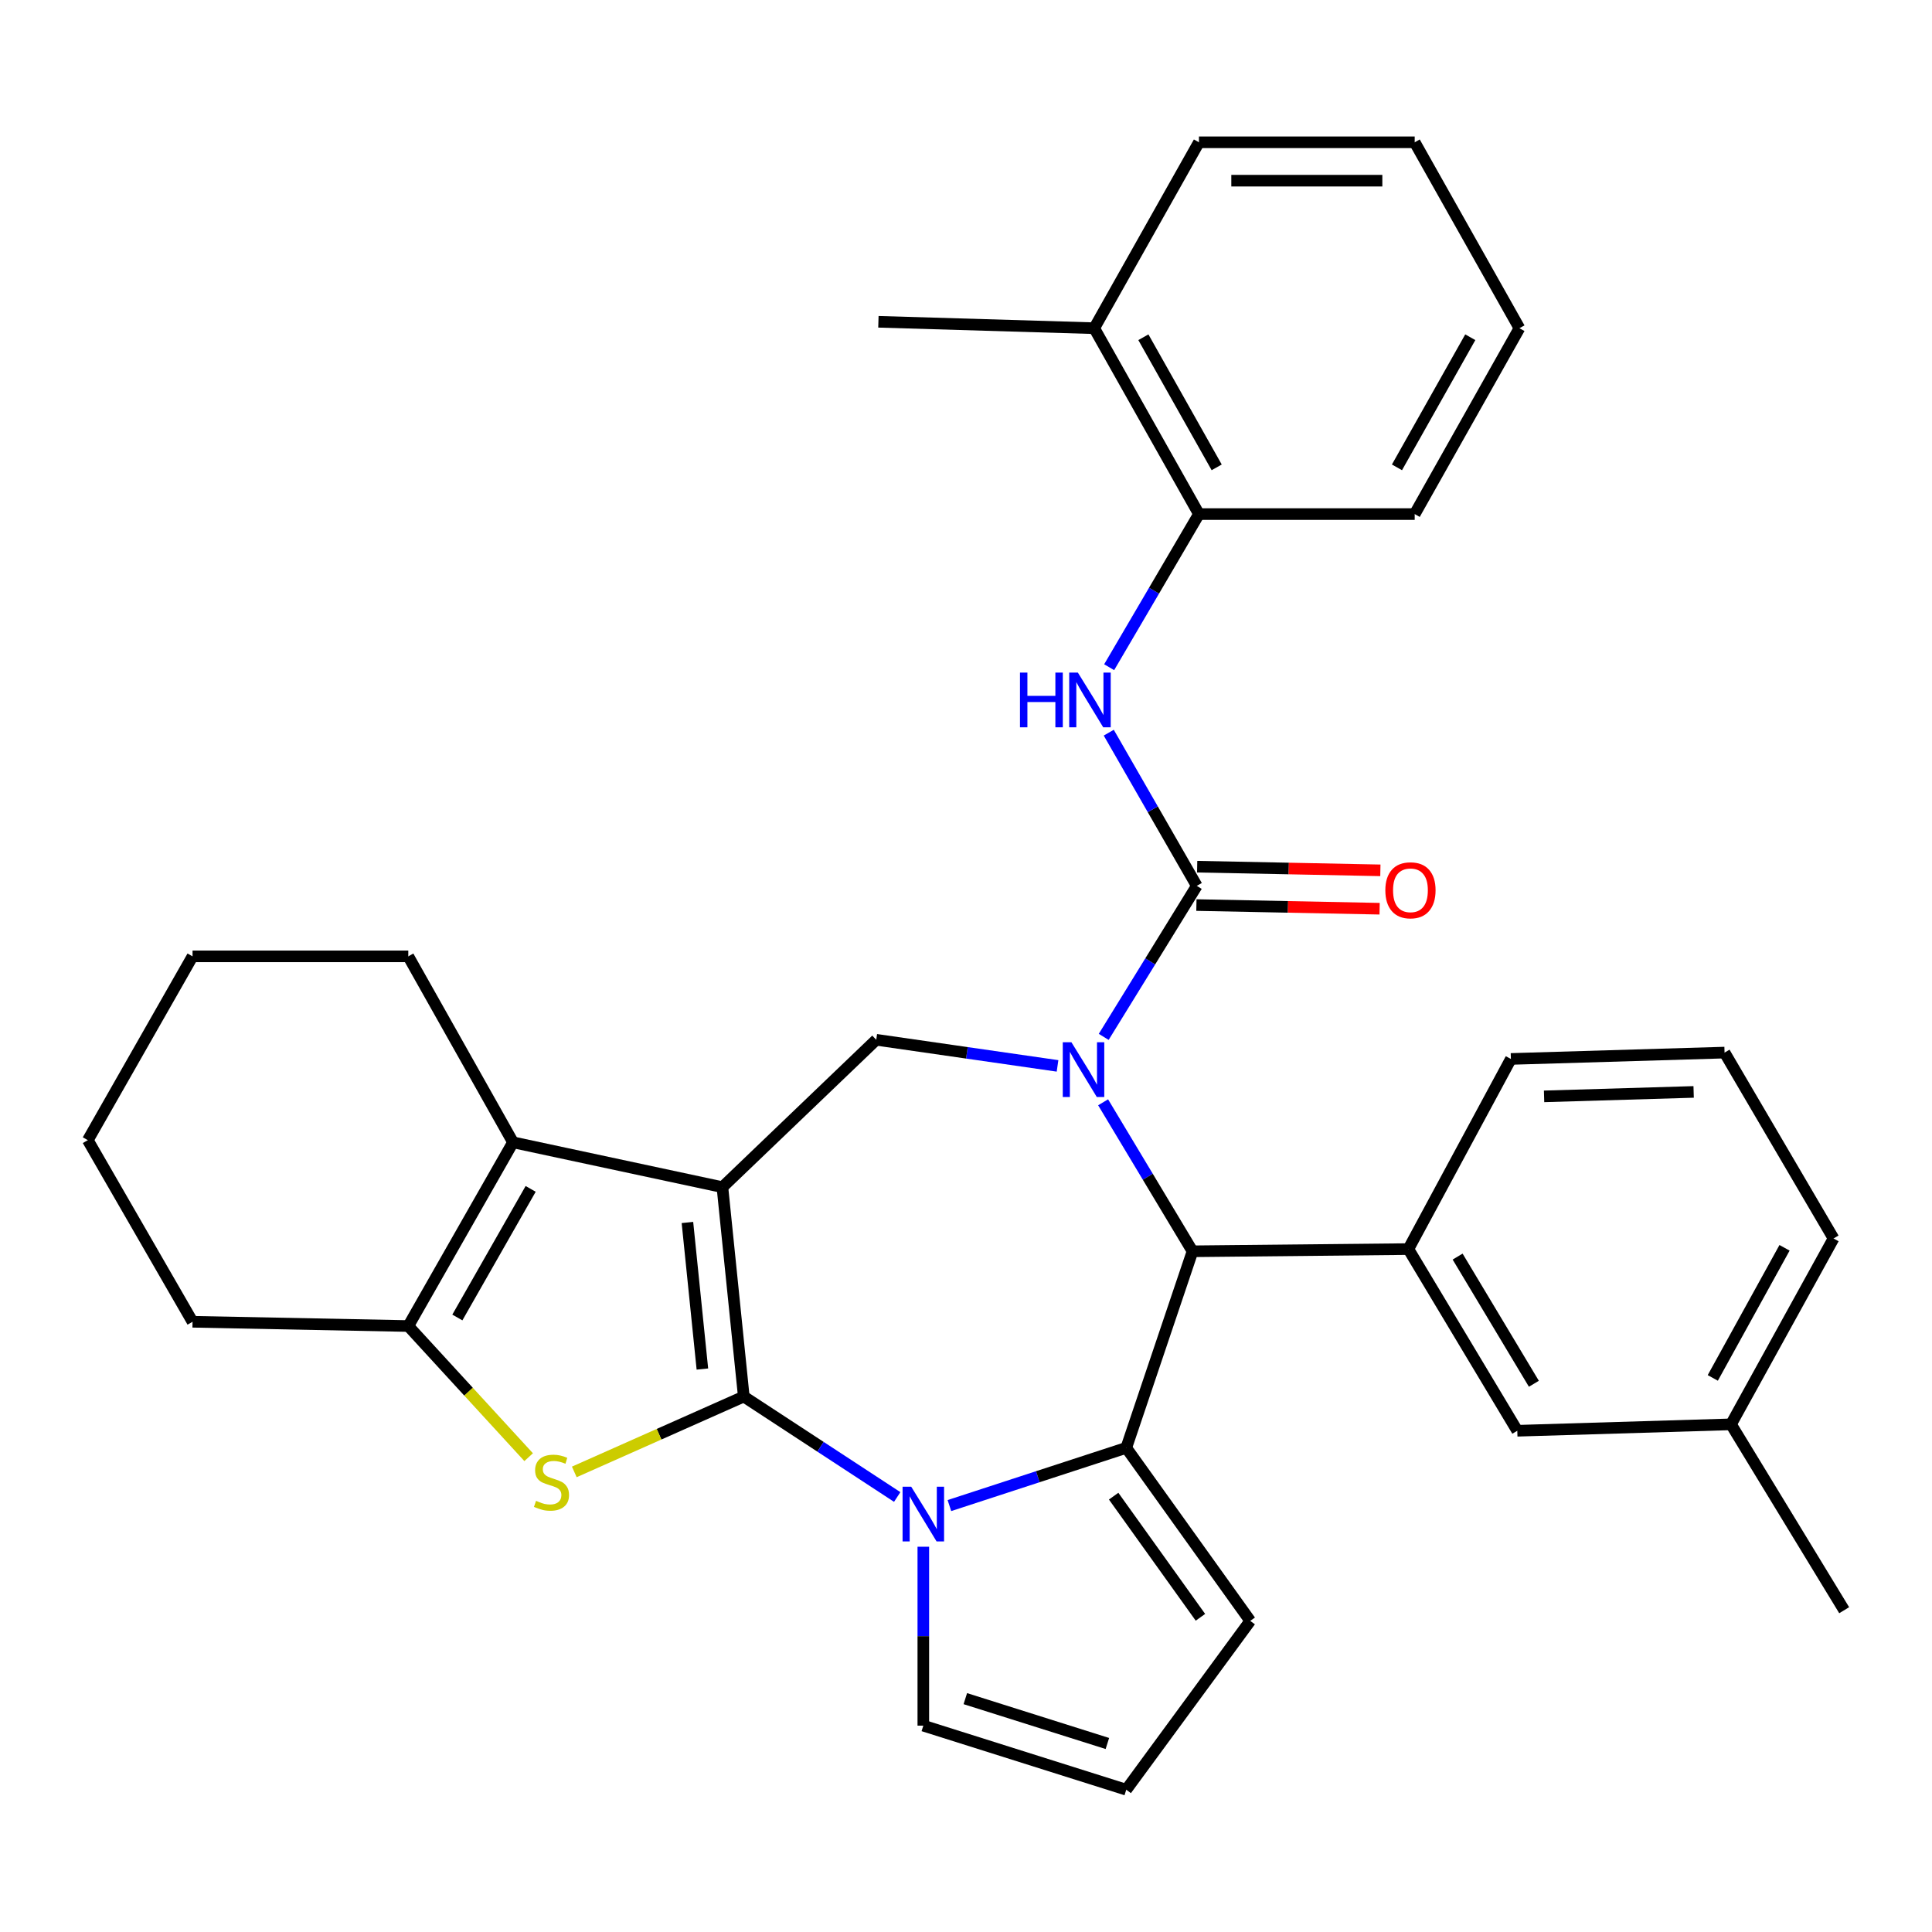 <?xml version='1.0' encoding='iso-8859-1'?>
<svg version='1.1' baseProfile='full'
              xmlns='http://www.w3.org/2000/svg'
                      xmlns:rdkit='http://www.rdkit.org/xml'
                      xmlns:xlink='http://www.w3.org/1999/xlink'
                  xml:space='preserve'
width='1000px' height='1000px' viewBox='0 0 1000 1000'>
<!-- END OF HEADER -->
<rect style='opacity:1.0;fill:#FFFFFF;stroke:none' width='1000' height='1000' x='0' y='0'> </rect>
<path class='bond-0' d='M 384.981,722.851 L 373.92,614.478' style='fill:none;fill-rule:evenodd;stroke:#000000;stroke-width:6px;stroke-linecap:butt;stroke-linejoin:miter;stroke-opacity:1' />
<path class='bond-0' d='M 363.554,708.613 L 355.811,632.752' style='fill:none;fill-rule:evenodd;stroke:#000000;stroke-width:6px;stroke-linecap:butt;stroke-linejoin:miter;stroke-opacity:1' />
<path class='bond-2' d='M 384.981,722.851 L 424.687,748.846' style='fill:none;fill-rule:evenodd;stroke:#000000;stroke-width:6px;stroke-linecap:butt;stroke-linejoin:miter;stroke-opacity:1' />
<path class='bond-2' d='M 424.687,748.846 L 464.393,774.84' style='fill:none;fill-rule:evenodd;stroke:#0000FF;stroke-width:6px;stroke-linecap:butt;stroke-linejoin:miter;stroke-opacity:1' />
<path class='bond-4' d='M 384.981,722.851 L 341.117,742.356' style='fill:none;fill-rule:evenodd;stroke:#000000;stroke-width:6px;stroke-linecap:butt;stroke-linejoin:miter;stroke-opacity:1' />
<path class='bond-4' d='M 341.117,742.356 L 297.253,761.86' style='fill:none;fill-rule:evenodd;stroke:#CCCC00;stroke-width:6px;stroke-linecap:butt;stroke-linejoin:miter;stroke-opacity:1' />
<path class='bond-7' d='M 373.92,614.478 L 265.535,591.262' style='fill:none;fill-rule:evenodd;stroke:#000000;stroke-width:6px;stroke-linecap:butt;stroke-linejoin:miter;stroke-opacity:1' />
<path class='bond-8' d='M 373.92,614.478 L 453.546,538.185' style='fill:none;fill-rule:evenodd;stroke:#000000;stroke-width:6px;stroke-linecap:butt;stroke-linejoin:miter;stroke-opacity:1' />
<path class='bond-1' d='M 547.377,551.703 L 500.462,544.944' style='fill:none;fill-rule:evenodd;stroke:#0000FF;stroke-width:6px;stroke-linecap:butt;stroke-linejoin:miter;stroke-opacity:1' />
<path class='bond-1' d='M 500.462,544.944 L 453.546,538.185' style='fill:none;fill-rule:evenodd;stroke:#000000;stroke-width:6px;stroke-linecap:butt;stroke-linejoin:miter;stroke-opacity:1' />
<path class='bond-5' d='M 571.277,536.687 L 595.367,497.606' style='fill:none;fill-rule:evenodd;stroke:#0000FF;stroke-width:6px;stroke-linecap:butt;stroke-linejoin:miter;stroke-opacity:1' />
<path class='bond-5' d='M 595.367,497.606 L 619.457,458.525' style='fill:none;fill-rule:evenodd;stroke:#000000;stroke-width:6px;stroke-linecap:butt;stroke-linejoin:miter;stroke-opacity:1' />
<path class='bond-35' d='M 570.969,570.542 L 594.109,609.102' style='fill:none;fill-rule:evenodd;stroke:#0000FF;stroke-width:6px;stroke-linecap:butt;stroke-linejoin:miter;stroke-opacity:1' />
<path class='bond-35' d='M 594.109,609.102 L 617.249,647.662' style='fill:none;fill-rule:evenodd;stroke:#000000;stroke-width:6px;stroke-linecap:butt;stroke-linejoin:miter;stroke-opacity:1' />
<path class='bond-3' d='M 491.413,779.282 L 537.181,764.341' style='fill:none;fill-rule:evenodd;stroke:#0000FF;stroke-width:6px;stroke-linecap:butt;stroke-linejoin:miter;stroke-opacity:1' />
<path class='bond-3' d='M 537.181,764.341 L 582.95,749.401' style='fill:none;fill-rule:evenodd;stroke:#000000;stroke-width:6px;stroke-linecap:butt;stroke-linejoin:miter;stroke-opacity:1' />
<path class='bond-12' d='M 477.91,800.587 L 477.91,846.888' style='fill:none;fill-rule:evenodd;stroke:#0000FF;stroke-width:6px;stroke-linecap:butt;stroke-linejoin:miter;stroke-opacity:1' />
<path class='bond-12' d='M 477.91,846.888 L 477.91,893.189' style='fill:none;fill-rule:evenodd;stroke:#000000;stroke-width:6px;stroke-linecap:butt;stroke-linejoin:miter;stroke-opacity:1' />
<path class='bond-6' d='M 582.95,749.401 L 617.249,647.662' style='fill:none;fill-rule:evenodd;stroke:#000000;stroke-width:6px;stroke-linecap:butt;stroke-linejoin:miter;stroke-opacity:1' />
<path class='bond-13' d='M 582.95,749.401 L 647.121,838.974' style='fill:none;fill-rule:evenodd;stroke:#000000;stroke-width:6px;stroke-linecap:butt;stroke-linejoin:miter;stroke-opacity:1' />
<path class='bond-13' d='M 576.422,774.41 L 621.342,837.111' style='fill:none;fill-rule:evenodd;stroke:#000000;stroke-width:6px;stroke-linecap:butt;stroke-linejoin:miter;stroke-opacity:1' />
<path class='bond-9' d='M 273.63,754.23 L 242.481,720.293' style='fill:none;fill-rule:evenodd;stroke:#CCCC00;stroke-width:6px;stroke-linecap:butt;stroke-linejoin:miter;stroke-opacity:1' />
<path class='bond-9' d='M 242.481,720.293 L 211.332,686.355' style='fill:none;fill-rule:evenodd;stroke:#000000;stroke-width:6px;stroke-linecap:butt;stroke-linejoin:miter;stroke-opacity:1' />
<path class='bond-10' d='M 619.457,458.525 L 596.674,418.877' style='fill:none;fill-rule:evenodd;stroke:#000000;stroke-width:6px;stroke-linecap:butt;stroke-linejoin:miter;stroke-opacity:1' />
<path class='bond-10' d='M 596.674,418.877 L 573.892,379.23' style='fill:none;fill-rule:evenodd;stroke:#0000FF;stroke-width:6px;stroke-linecap:butt;stroke-linejoin:miter;stroke-opacity:1' />
<path class='bond-15' d='M 619.259,468.459 L 666.672,469.405' style='fill:none;fill-rule:evenodd;stroke:#000000;stroke-width:6px;stroke-linecap:butt;stroke-linejoin:miter;stroke-opacity:1' />
<path class='bond-15' d='M 666.672,469.405 L 714.085,470.352' style='fill:none;fill-rule:evenodd;stroke:#FF0000;stroke-width:6px;stroke-linecap:butt;stroke-linejoin:miter;stroke-opacity:1' />
<path class='bond-15' d='M 619.655,448.592 L 667.069,449.538' style='fill:none;fill-rule:evenodd;stroke:#000000;stroke-width:6px;stroke-linecap:butt;stroke-linejoin:miter;stroke-opacity:1' />
<path class='bond-15' d='M 667.069,449.538 L 714.482,450.485' style='fill:none;fill-rule:evenodd;stroke:#FF0000;stroke-width:6px;stroke-linecap:butt;stroke-linejoin:miter;stroke-opacity:1' />
<path class='bond-11' d='M 617.249,647.662 L 728.967,646.525' style='fill:none;fill-rule:evenodd;stroke:#000000;stroke-width:6px;stroke-linecap:butt;stroke-linejoin:miter;stroke-opacity:1' />
<path class='bond-19' d='M 265.535,591.262 L 211.332,495.01' style='fill:none;fill-rule:evenodd;stroke:#000000;stroke-width:6px;stroke-linecap:butt;stroke-linejoin:miter;stroke-opacity:1' />
<path class='bond-33' d='M 265.535,591.262 L 211.332,686.355' style='fill:none;fill-rule:evenodd;stroke:#000000;stroke-width:6px;stroke-linecap:butt;stroke-linejoin:miter;stroke-opacity:1' />
<path class='bond-33' d='M 274.668,615.366 L 236.726,681.932' style='fill:none;fill-rule:evenodd;stroke:#000000;stroke-width:6px;stroke-linecap:butt;stroke-linejoin:miter;stroke-opacity:1' />
<path class='bond-21' d='M 211.332,686.355 L 99.658,684.147' style='fill:none;fill-rule:evenodd;stroke:#000000;stroke-width:6px;stroke-linecap:butt;stroke-linejoin:miter;stroke-opacity:1' />
<path class='bond-14' d='M 574.098,345.347 L 597.335,305.717' style='fill:none;fill-rule:evenodd;stroke:#0000FF;stroke-width:6px;stroke-linecap:butt;stroke-linejoin:miter;stroke-opacity:1' />
<path class='bond-14' d='M 597.335,305.717 L 620.572,266.087' style='fill:none;fill-rule:evenodd;stroke:#000000;stroke-width:6px;stroke-linecap:butt;stroke-linejoin:miter;stroke-opacity:1' />
<path class='bond-17' d='M 728.967,646.525 L 785.345,740.559' style='fill:none;fill-rule:evenodd;stroke:#000000;stroke-width:6px;stroke-linecap:butt;stroke-linejoin:miter;stroke-opacity:1' />
<path class='bond-17' d='M 754.466,650.412 L 793.931,716.236' style='fill:none;fill-rule:evenodd;stroke:#000000;stroke-width:6px;stroke-linecap:butt;stroke-linejoin:miter;stroke-opacity:1' />
<path class='bond-22' d='M 728.967,646.525 L 782.033,548.11' style='fill:none;fill-rule:evenodd;stroke:#000000;stroke-width:6px;stroke-linecap:butt;stroke-linejoin:miter;stroke-opacity:1' />
<path class='bond-16' d='M 477.91,893.189 L 582.95,926.351' style='fill:none;fill-rule:evenodd;stroke:#000000;stroke-width:6px;stroke-linecap:butt;stroke-linejoin:miter;stroke-opacity:1' />
<path class='bond-16' d='M 499.649,879.214 L 573.176,902.428' style='fill:none;fill-rule:evenodd;stroke:#000000;stroke-width:6px;stroke-linecap:butt;stroke-linejoin:miter;stroke-opacity:1' />
<path class='bond-34' d='M 647.121,838.974 L 582.95,926.351' style='fill:none;fill-rule:evenodd;stroke:#000000;stroke-width:6px;stroke-linecap:butt;stroke-linejoin:miter;stroke-opacity:1' />
<path class='bond-18' d='M 620.572,266.087 L 566.369,169.879' style='fill:none;fill-rule:evenodd;stroke:#000000;stroke-width:6px;stroke-linecap:butt;stroke-linejoin:miter;stroke-opacity:1' />
<path class='bond-18' d='M 629.754,241.902 L 591.811,174.557' style='fill:none;fill-rule:evenodd;stroke:#000000;stroke-width:6px;stroke-linecap:butt;stroke-linejoin:miter;stroke-opacity:1' />
<path class='bond-24' d='M 620.572,266.087 L 732.246,266.087' style='fill:none;fill-rule:evenodd;stroke:#000000;stroke-width:6px;stroke-linecap:butt;stroke-linejoin:miter;stroke-opacity:1' />
<path class='bond-20' d='M 785.345,740.559 L 895.971,737.236' style='fill:none;fill-rule:evenodd;stroke:#000000;stroke-width:6px;stroke-linecap:butt;stroke-linejoin:miter;stroke-opacity:1' />
<path class='bond-25' d='M 566.369,169.879 L 454.661,166.556' style='fill:none;fill-rule:evenodd;stroke:#000000;stroke-width:6px;stroke-linecap:butt;stroke-linejoin:miter;stroke-opacity:1' />
<path class='bond-26' d='M 566.369,169.879 L 620.572,73.649' style='fill:none;fill-rule:evenodd;stroke:#000000;stroke-width:6px;stroke-linecap:butt;stroke-linejoin:miter;stroke-opacity:1' />
<path class='bond-29' d='M 211.332,495.01 L 99.658,495.01' style='fill:none;fill-rule:evenodd;stroke:#000000;stroke-width:6px;stroke-linecap:butt;stroke-linejoin:miter;stroke-opacity:1' />
<path class='bond-28' d='M 895.971,737.236 L 954.545,833.444' style='fill:none;fill-rule:evenodd;stroke:#000000;stroke-width:6px;stroke-linecap:butt;stroke-linejoin:miter;stroke-opacity:1' />
<path class='bond-37' d='M 895.971,737.236 L 949.037,641.028' style='fill:none;fill-rule:evenodd;stroke:#000000;stroke-width:6px;stroke-linecap:butt;stroke-linejoin:miter;stroke-opacity:1' />
<path class='bond-37' d='M 886.531,713.207 L 923.677,645.862' style='fill:none;fill-rule:evenodd;stroke:#000000;stroke-width:6px;stroke-linecap:butt;stroke-linejoin:miter;stroke-opacity:1' />
<path class='bond-30' d='M 99.658,684.147 L 45.455,590.147' style='fill:none;fill-rule:evenodd;stroke:#000000;stroke-width:6px;stroke-linecap:butt;stroke-linejoin:miter;stroke-opacity:1' />
<path class='bond-23' d='M 782.033,548.11 L 892.626,544.82' style='fill:none;fill-rule:evenodd;stroke:#000000;stroke-width:6px;stroke-linecap:butt;stroke-linejoin:miter;stroke-opacity:1' />
<path class='bond-23' d='M 799.213,567.478 L 876.628,565.175' style='fill:none;fill-rule:evenodd;stroke:#000000;stroke-width:6px;stroke-linecap:butt;stroke-linejoin:miter;stroke-opacity:1' />
<path class='bond-27' d='M 892.626,544.82 L 949.037,641.028' style='fill:none;fill-rule:evenodd;stroke:#000000;stroke-width:6px;stroke-linecap:butt;stroke-linejoin:miter;stroke-opacity:1' />
<path class='bond-31' d='M 732.246,266.087 L 786.46,169.879' style='fill:none;fill-rule:evenodd;stroke:#000000;stroke-width:6px;stroke-linecap:butt;stroke-linejoin:miter;stroke-opacity:1' />
<path class='bond-31' d='M 723.067,241.901 L 761.017,174.555' style='fill:none;fill-rule:evenodd;stroke:#000000;stroke-width:6px;stroke-linecap:butt;stroke-linejoin:miter;stroke-opacity:1' />
<path class='bond-38' d='M 620.572,73.649 L 732.246,73.649' style='fill:none;fill-rule:evenodd;stroke:#000000;stroke-width:6px;stroke-linecap:butt;stroke-linejoin:miter;stroke-opacity:1' />
<path class='bond-38' d='M 637.323,93.52 L 715.495,93.52' style='fill:none;fill-rule:evenodd;stroke:#000000;stroke-width:6px;stroke-linecap:butt;stroke-linejoin:miter;stroke-opacity:1' />
<path class='bond-36' d='M 99.658,495.01 L 45.455,590.147' style='fill:none;fill-rule:evenodd;stroke:#000000;stroke-width:6px;stroke-linecap:butt;stroke-linejoin:miter;stroke-opacity:1' />
<path class='bond-32' d='M 786.46,169.879 L 732.246,73.649' style='fill:none;fill-rule:evenodd;stroke:#000000;stroke-width:6px;stroke-linecap:butt;stroke-linejoin:miter;stroke-opacity:1' />
<path  class='atom-2' d='M 554.567 539.48
L 563.847 554.48
Q 564.767 555.96, 566.247 558.64
Q 567.727 561.32, 567.807 561.48
L 567.807 539.48
L 571.567 539.48
L 571.567 567.8
L 567.687 567.8
L 557.727 551.4
Q 556.567 549.48, 555.327 547.28
Q 554.127 545.08, 553.767 544.4
L 553.767 567.8
L 550.087 567.8
L 550.087 539.48
L 554.567 539.48
' fill='#0000FF'/>
<path  class='atom-3' d='M 471.65 769.529
L 480.93 784.529
Q 481.85 786.009, 483.33 788.689
Q 484.81 791.369, 484.89 791.529
L 484.89 769.529
L 488.65 769.529
L 488.65 797.849
L 484.77 797.849
L 474.81 781.449
Q 473.65 779.529, 472.41 777.329
Q 471.21 775.129, 470.85 774.449
L 470.85 797.849
L 467.17 797.849
L 467.17 769.529
L 471.65 769.529
' fill='#0000FF'/>
<path  class='atom-5' d='M 277.45 776.828
Q 277.77 776.948, 279.09 777.508
Q 280.41 778.068, 281.85 778.428
Q 283.33 778.748, 284.77 778.748
Q 287.45 778.748, 289.01 777.468
Q 290.57 776.148, 290.57 773.868
Q 290.57 772.308, 289.77 771.348
Q 289.01 770.388, 287.81 769.868
Q 286.61 769.348, 284.61 768.748
Q 282.09 767.988, 280.57 767.268
Q 279.09 766.548, 278.01 765.028
Q 276.97 763.508, 276.97 760.948
Q 276.97 757.388, 279.37 755.188
Q 281.81 752.988, 286.61 752.988
Q 289.89 752.988, 293.61 754.548
L 292.69 757.628
Q 289.29 756.228, 286.73 756.228
Q 283.97 756.228, 282.45 757.388
Q 280.93 758.508, 280.97 760.468
Q 280.97 761.988, 281.73 762.908
Q 282.53 763.828, 283.65 764.348
Q 284.81 764.868, 286.73 765.468
Q 289.29 766.268, 290.81 767.068
Q 292.33 767.868, 293.41 769.508
Q 294.53 771.108, 294.53 773.868
Q 294.53 777.788, 291.89 779.908
Q 289.29 781.988, 284.93 781.988
Q 282.41 781.988, 280.49 781.428
Q 278.61 780.908, 276.37 779.988
L 277.45 776.828
' fill='#CCCC00'/>
<path  class='atom-11' d='M 527.941 348.135
L 531.781 348.135
L 531.781 360.175
L 546.261 360.175
L 546.261 348.135
L 550.101 348.135
L 550.101 376.455
L 546.261 376.455
L 546.261 363.375
L 531.781 363.375
L 531.781 376.455
L 527.941 376.455
L 527.941 348.135
' fill='#0000FF'/>
<path  class='atom-11' d='M 557.901 348.135
L 567.181 363.135
Q 568.101 364.615, 569.581 367.295
Q 571.061 369.975, 571.141 370.135
L 571.141 348.135
L 574.901 348.135
L 574.901 376.455
L 571.021 376.455
L 561.061 360.055
Q 559.901 358.135, 558.661 355.935
Q 557.461 353.735, 557.101 353.055
L 557.101 376.455
L 553.421 376.455
L 553.421 348.135
L 557.901 348.135
' fill='#0000FF'/>
<path  class='atom-16' d='M 717.049 460.813
Q 717.049 454.013, 720.409 450.213
Q 723.769 446.413, 730.049 446.413
Q 736.329 446.413, 739.689 450.213
Q 743.049 454.013, 743.049 460.813
Q 743.049 467.693, 739.649 471.613
Q 736.249 475.493, 730.049 475.493
Q 723.809 475.493, 720.409 471.613
Q 717.049 467.733, 717.049 460.813
M 730.049 472.293
Q 734.369 472.293, 736.689 469.413
Q 739.049 466.493, 739.049 460.813
Q 739.049 455.253, 736.689 452.453
Q 734.369 449.613, 730.049 449.613
Q 725.729 449.613, 723.369 452.413
Q 721.049 455.213, 721.049 460.813
Q 721.049 466.533, 723.369 469.413
Q 725.729 472.293, 730.049 472.293
' fill='#FF0000'/>
</svg>
